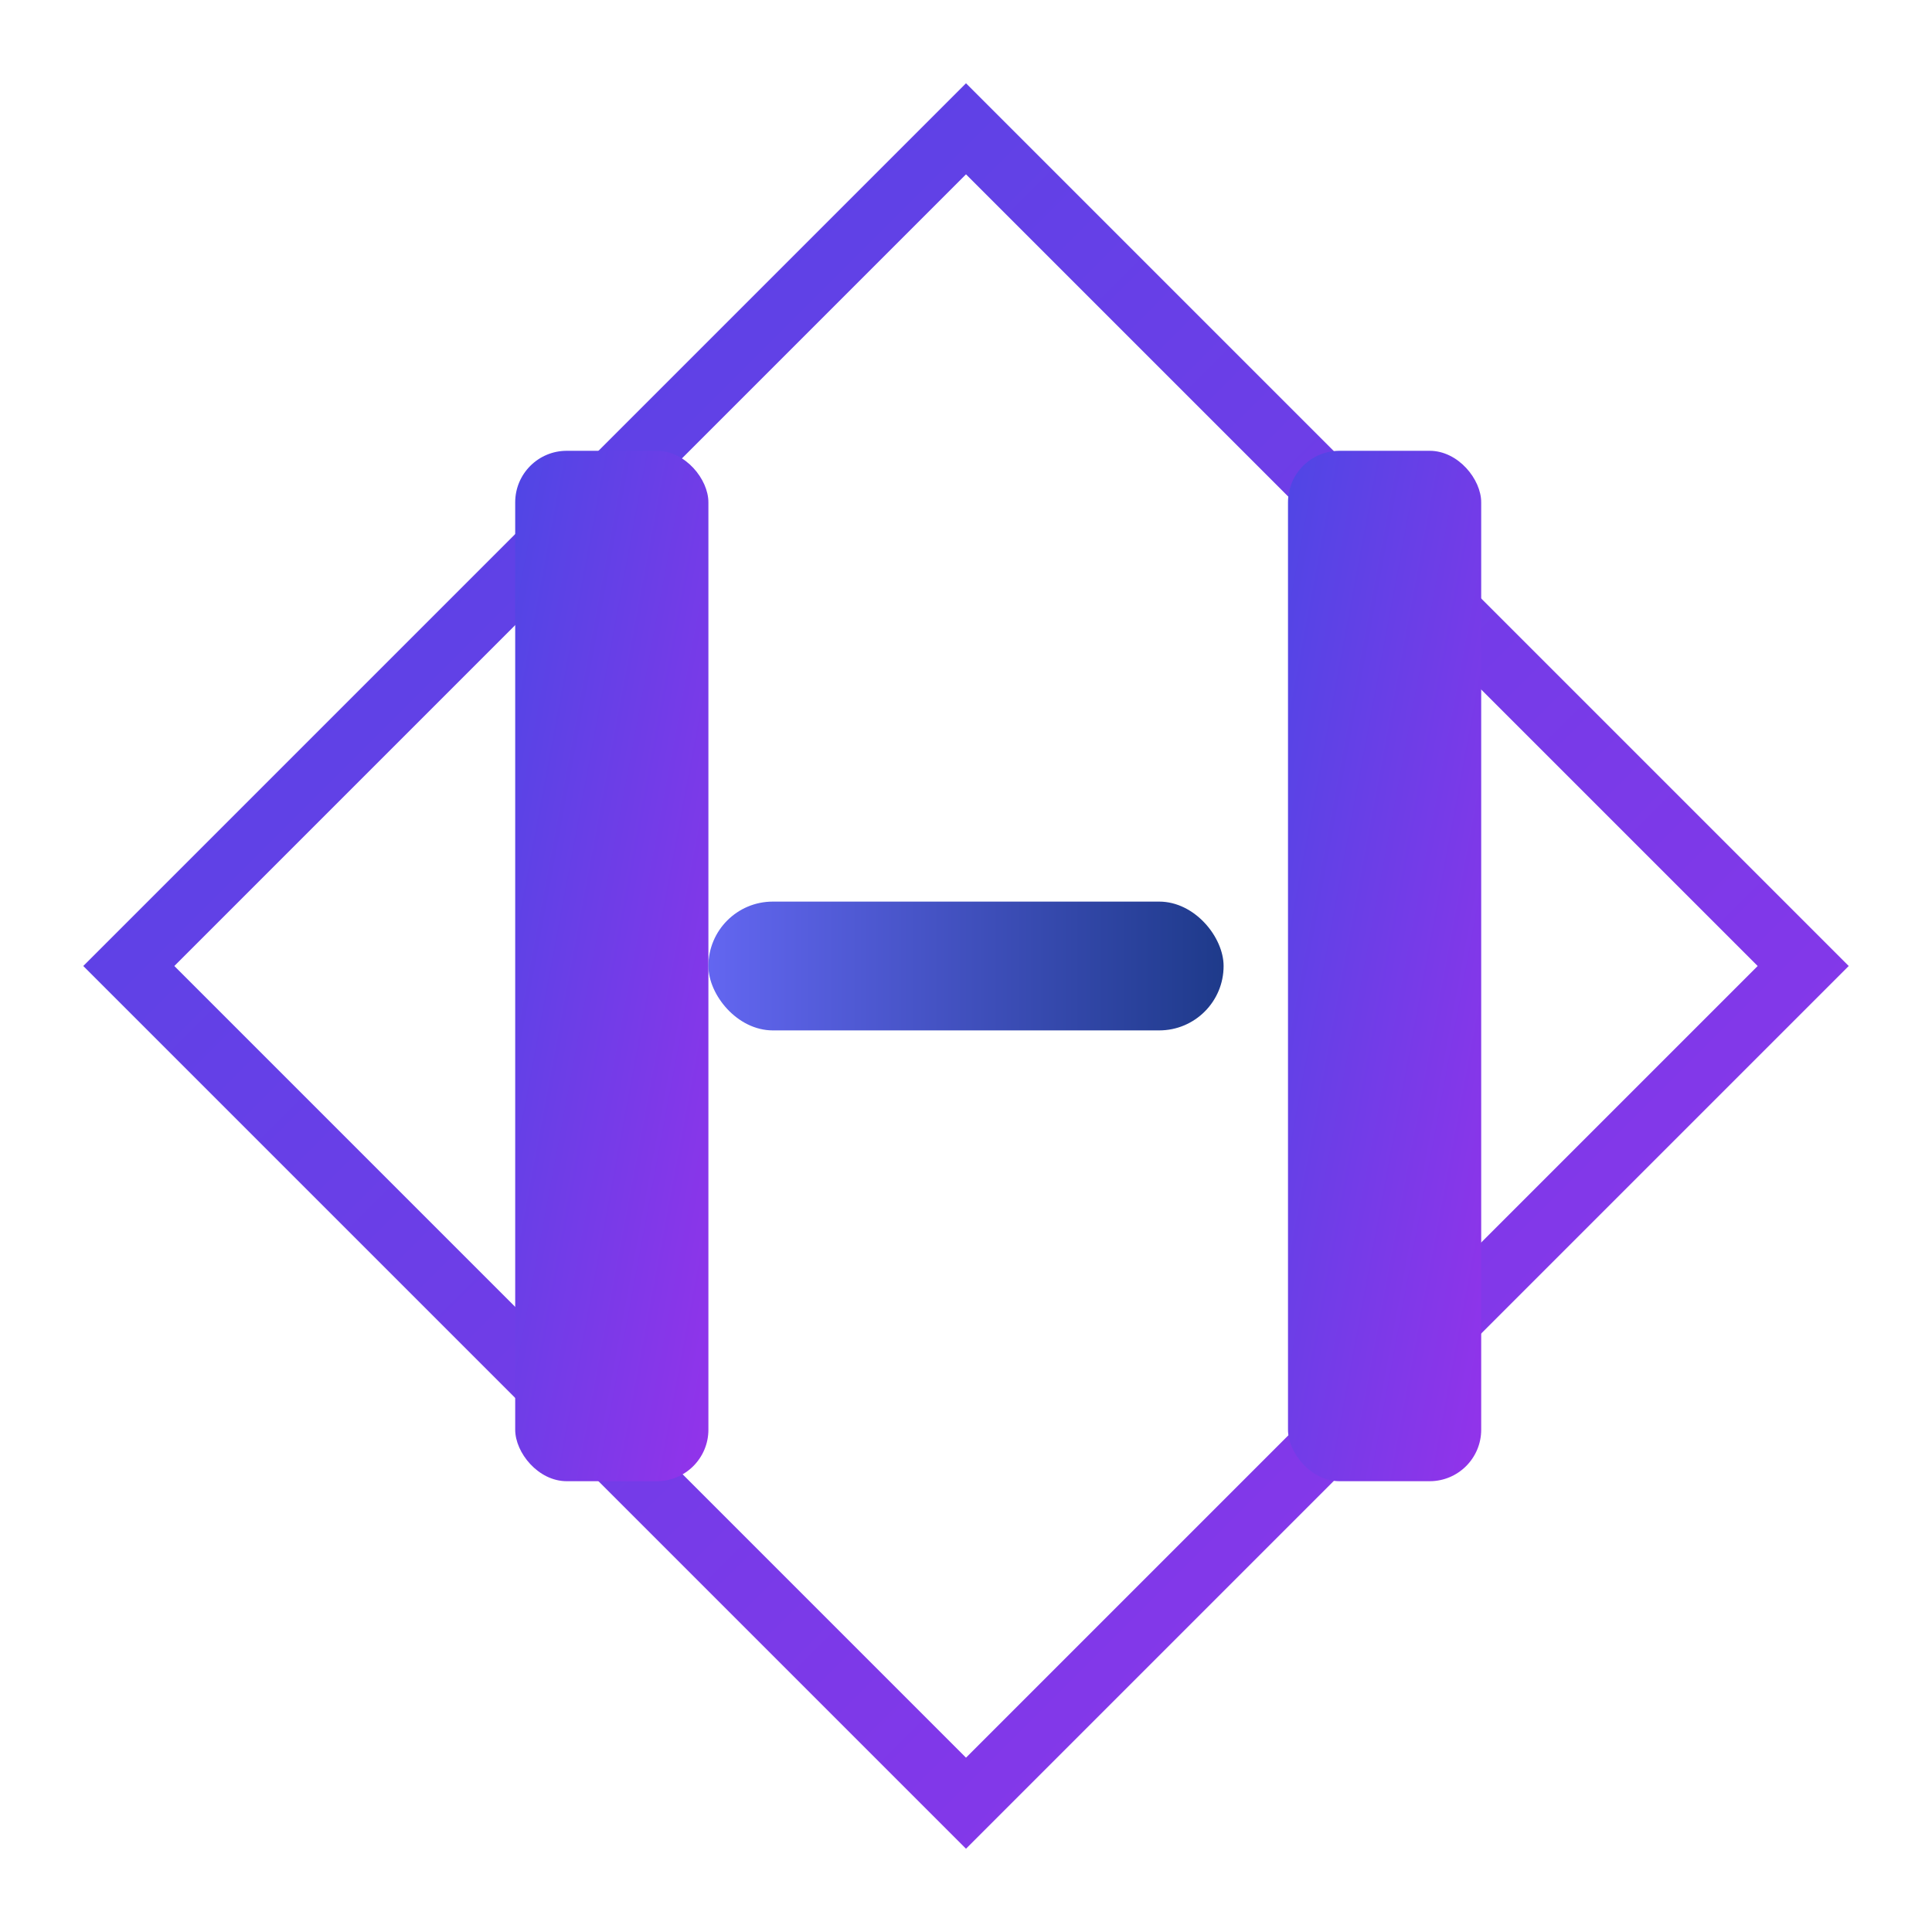 <svg
  xmlns="http://www.w3.org/2000/svg"
  viewBox="0 0 150 150"
>
  <!-- Gradient Definitions -->
  <defs>
    <linearGradient id="diamond-gradient" x1="0%" y1="0%" x2="100%" y2="100%">
      <stop offset="0%" stop-color="#4F46E5" /> <!-- Purple -->
      <stop offset="100%" stop-color="#9333EA" /> <!-- Blue -->
    </linearGradient>
    <linearGradient id="cap-gradient" x1="0%" y1="0%" x2="100%" y2="0%">
      <stop offset="0%" stop-color="#6366F1" /> <!-- Light Purple -->
      <stop offset="100%" stop-color="#1E3A8A" /> <!-- Deep Blue -->
    </linearGradient>
  </defs>

  <!-- Surrounding Diamond -->
  <polygon
    points="75,10 140,75 75,140 10,75"
    fill="none"
    stroke="url(#diamond-gradient)"
    stroke-width="5"
  />

  <!-- Left Bar -->
  <rect x="40" y="35" width="15" height="80" rx="4" fill="url(#diamond-gradient)" />
  <!-- Middle Cap -->
  <rect x="55" y="70" width="40" height="10" rx="5" fill="url(#cap-gradient)" />
  <!-- Right Bar -->
  <rect x="100" y="35" width="15" height="80" rx="4" fill="url(#diamond-gradient)" />
</svg>
